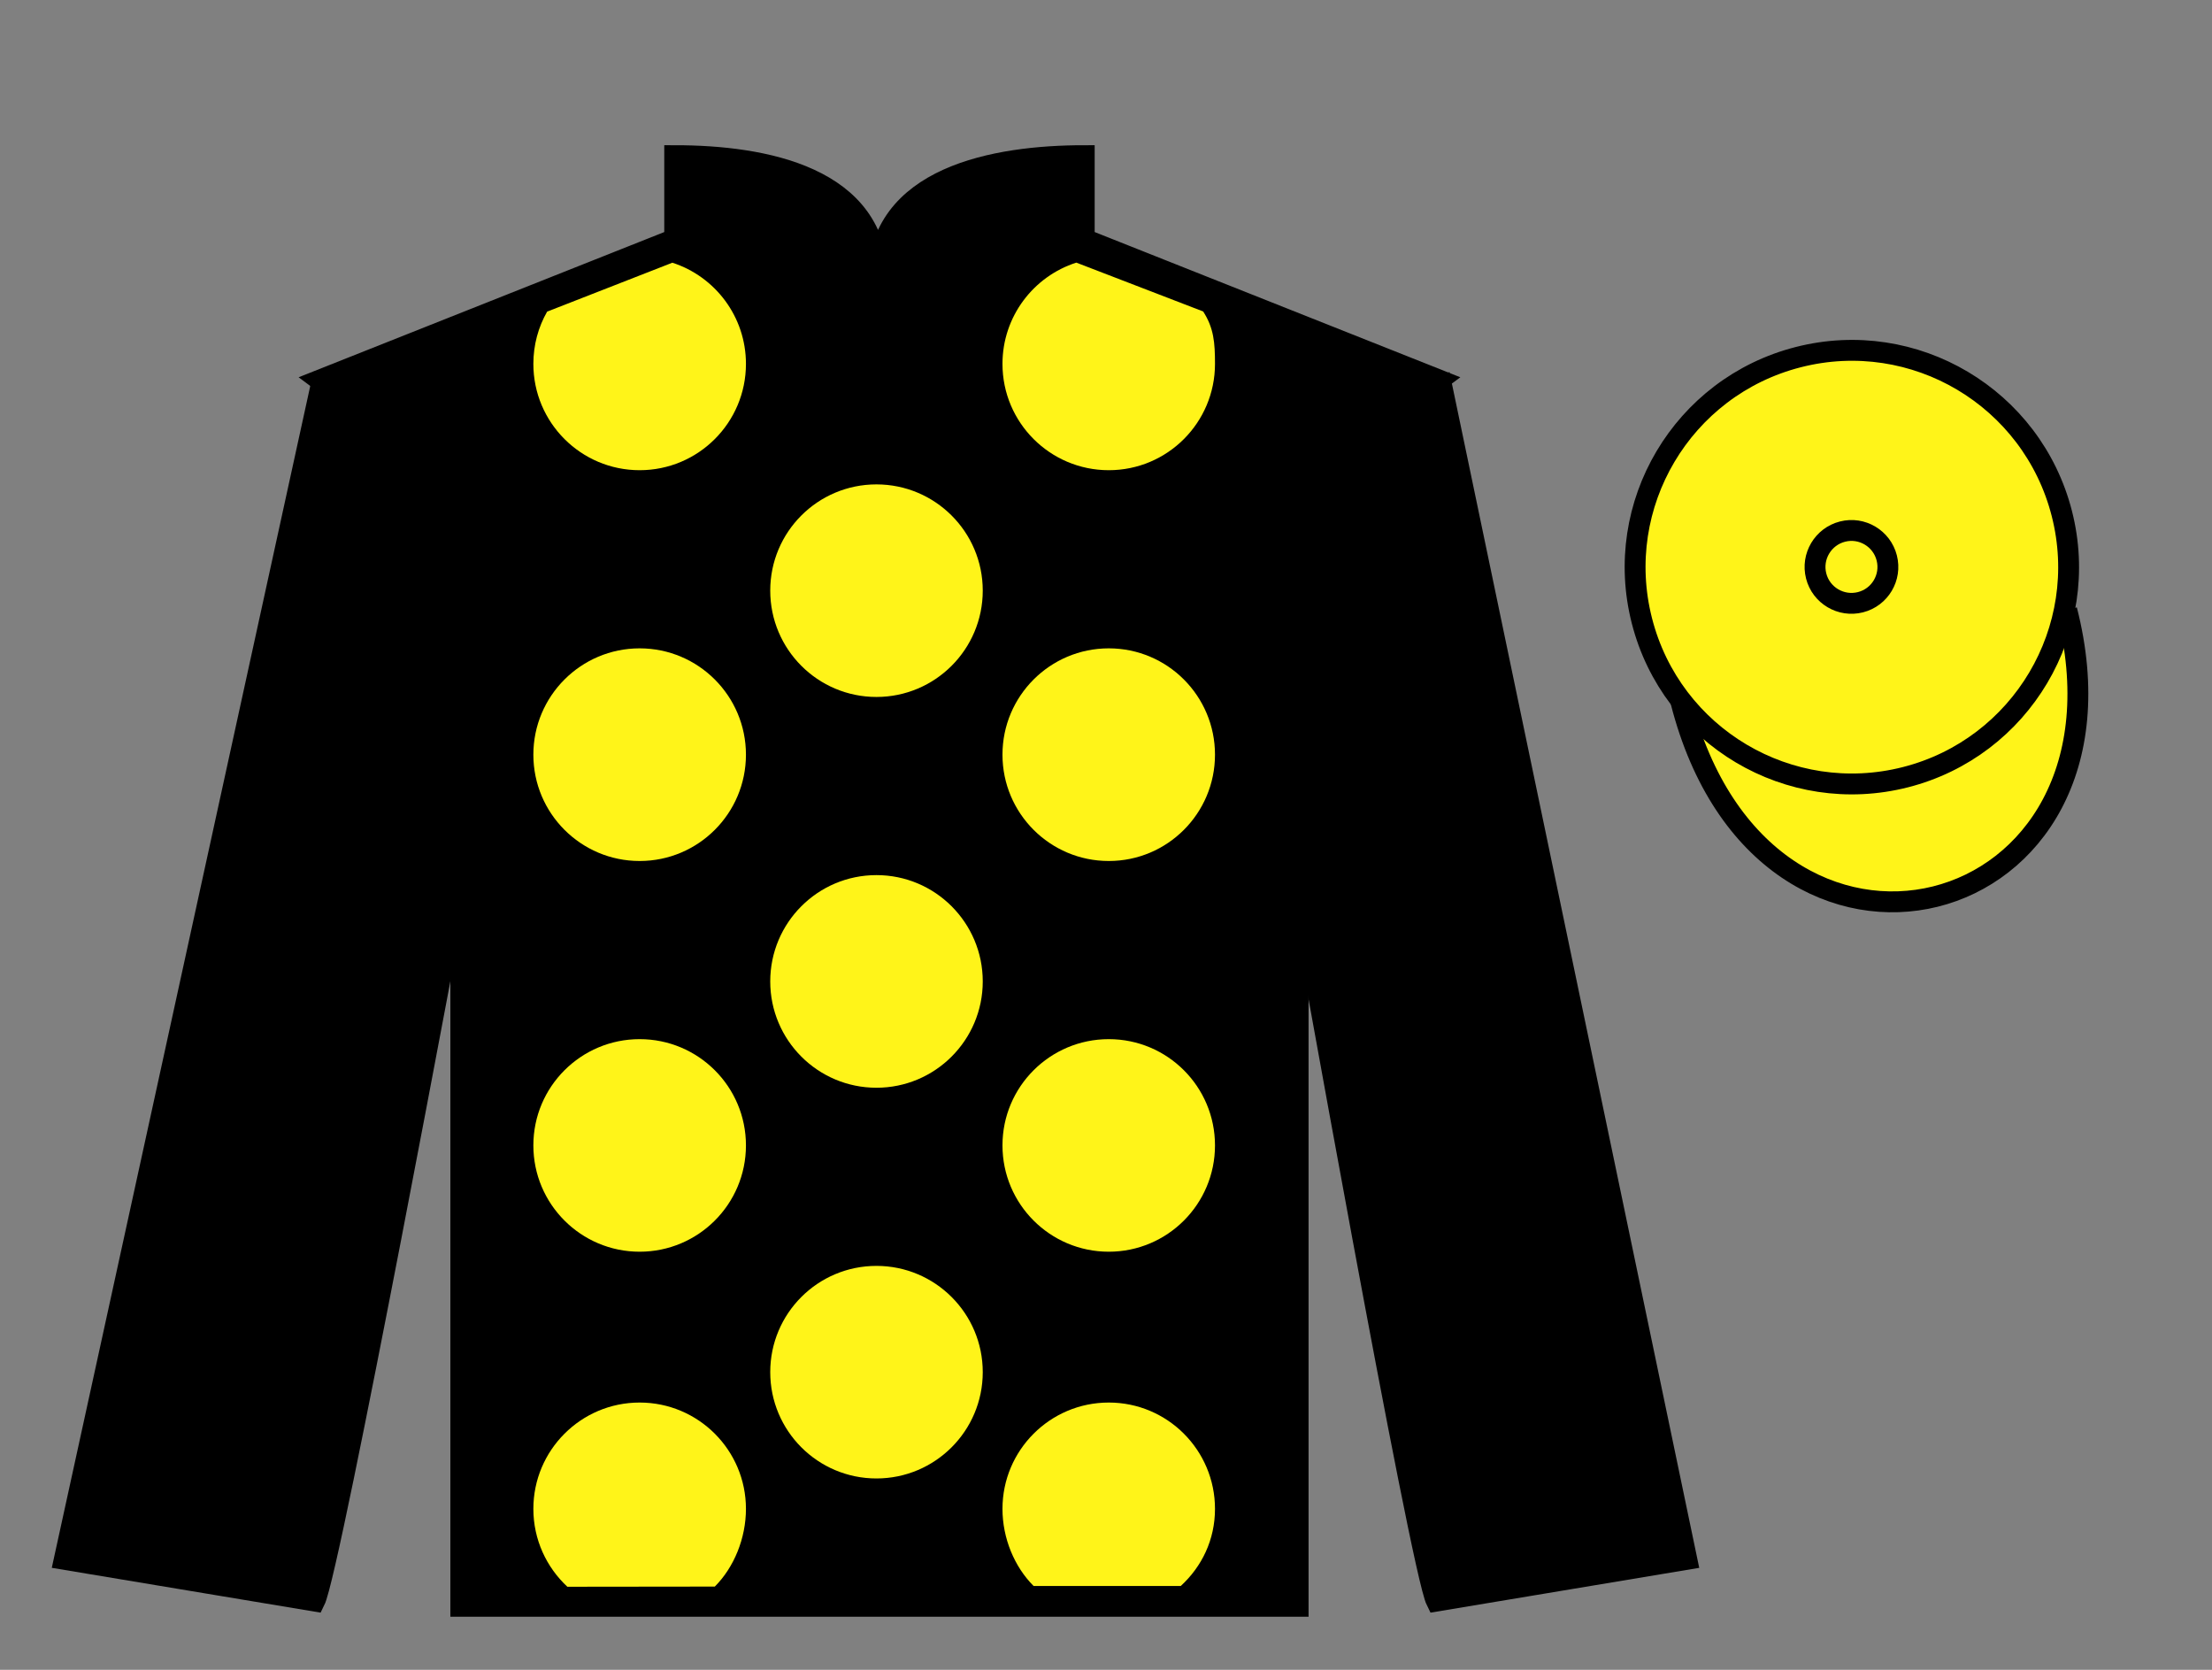 <?xml version="1.0" encoding="UTF-8"?>
<svg xmlns="http://www.w3.org/2000/svg" xmlns:xlink="http://www.w3.org/1999/xlink" width="106pt" height="80pt" viewBox="0 0 106 80" version="1.1">
<rect x="0" y="0" width="106" height="80" fill="#808080" stroke="none"/>
<g id="surface0">
<path style=" stroke:none;fill-rule:nonzero;fill:rgb(0%,0%,0%);fill-opacity:1;" d="M 32.332 7.457 L 32.332 11.457 L 15.332 18.207 C 20.082 21.707 22.082 35.707 22.082 38.207 C 22.082 40.707 22.082 76.957 22.082 76.957 L 62.207 76.957 C 62.207 76.957 62.207 40.707 62.207 38.207 C 62.207 35.707 64.207 21.707 68.957 18.207 L 51.957 11.457 L 51.957 7.457 C 47.695 7.457 42.07 8.457 42.07 13.457 C 42.07 8.457 36.598 7.457 32.332 7.457 "/>
<path style="fill:none;stroke-width:10;stroke-linecap:butt;stroke-linejoin:miter;stroke:rgb(0%,0%,0%);stroke-opacity:1;stroke-miterlimit:4;" d="M 323.32 725.43 L 323.32 685.43 L 153.32 617.93 C 200.82 582.93 220.82 442.93 220.82 417.93 C 220.82 392.93 220.82 30.43 220.82 30.43 L 622.07 30.43 C 622.07 30.43 622.07 392.93 622.07 417.93 C 622.07 442.93 642.07 582.93 689.57 617.93 L 519.57 685.43 L 519.57 725.43 C 476.953 725.43 420.703 715.43 420.703 665.43 C 420.703 715.43 365.977 725.43 323.32 725.43 Z M 323.32 725.43 " transform="matrix(0.1,0,0,-0.1,0,80)"/>
<path style=" stroke:none;fill-rule:nonzero;fill:rgb(0%,0%,0%);fill-opacity:1;" d="M 15.082 76.707 C 15.832 75.207 21.832 42.957 21.832 42.957 C 22.332 31.457 18.832 19.707 15.332 18.707 L 3.082 74.707 L 15.082 76.707 "/>
<path style="fill:none;stroke-width:10;stroke-linecap:butt;stroke-linejoin:miter;stroke:rgb(0%,0%,0%);stroke-opacity:1;stroke-miterlimit:4;" d="M 150.82 32.93 C 158.32 47.93 218.32 370.43 218.32 370.43 C 223.32 485.43 188.32 602.93 153.32 612.93 L 30.82 52.93 L 150.82 32.93 Z M 150.82 32.93 " transform="matrix(0.1,0,0,-0.1,0,80)"/>
<path style=" stroke:none;fill-rule:nonzero;fill:rgb(0%,0%,0%);fill-opacity:1;" d="M 80.832 74.707 L 69.082 18.457 C 65.582 19.457 61.832 31.457 62.332 42.957 C 62.332 42.957 68.082 75.207 68.832 76.707 L 80.832 74.707 "/>
<path style="fill:none;stroke-width:10;stroke-linecap:butt;stroke-linejoin:miter;stroke:rgb(0%,0%,0%);stroke-opacity:1;stroke-miterlimit:4;" d="M 808.32 52.93 L 690.82 615.43 C 655.82 605.43 618.32 485.43 623.32 370.43 C 623.32 370.43 680.82 47.93 688.32 32.93 L 808.32 52.93 Z M 808.32 52.93 " transform="matrix(0.1,0,0,-0.1,0,80)"/>
<path style="fill-rule:nonzero;fill:rgb(100%,95.41%,10.001%);fill-opacity:1;stroke-width:10;stroke-linecap:butt;stroke-linejoin:miter;stroke:rgb(0%,0%,0%);stroke-opacity:1;stroke-miterlimit:4;" d="M 805.508 463.828 C 845.234 308.203 1029.18 355.781 990.391 507.773 " transform="matrix(0.1,0,0,-0.1,0,80)"/>
<path style=" stroke:none;fill-rule:nonzero;fill:rgb(100%,95.41%,10.001%);fill-opacity:1;" d="M 42 33.391 C 44.812 33.391 47.094 31.109 47.094 28.297 C 47.094 25.484 44.812 23.207 42 23.207 C 39.188 23.207 36.91 25.484 36.91 28.297 C 36.91 31.109 39.188 33.391 42 33.391 "/>
<path style=" stroke:none;fill-rule:nonzero;fill:rgb(100%,95.41%,10.001%);fill-opacity:1;" d="M 42 52.113 C 44.812 52.113 47.094 49.832 47.094 47.02 C 47.094 44.207 44.812 41.926 42 41.926 C 39.188 41.926 36.91 44.207 36.91 47.02 C 36.91 49.832 39.188 52.113 42 52.113 "/>
<path style=" stroke:none;fill-rule:nonzero;fill:rgb(100%,95.41%,10.001%);fill-opacity:1;" d="M 42 70.832 C 44.812 70.832 47.094 68.551 47.094 65.738 C 47.094 62.926 44.812 60.648 42 60.648 C 39.188 60.648 36.91 62.926 36.91 65.738 C 36.91 68.551 39.188 70.832 42 70.832 "/>
<path style=" stroke:none;fill-rule:nonzero;fill:rgb(100%,95.41%,10.001%);fill-opacity:1;" d="M 32.219 12.586 C 34.266 13.246 35.746 15.168 35.746 17.434 C 35.746 20.246 33.465 22.527 30.652 22.527 C 27.84 22.527 25.559 20.246 25.559 17.434 C 25.559 16.523 25.797 15.668 26.219 14.93 L 32.219 12.586 "/>
<path style=" stroke:none;fill-rule:nonzero;fill:rgb(100%,95.41%,10.001%);fill-opacity:1;" d="M 30.652 41.25 C 33.465 41.25 35.746 38.969 35.746 36.156 C 35.746 33.344 33.465 31.062 30.652 31.062 C 27.84 31.062 25.559 33.344 25.559 36.156 C 25.559 38.969 27.84 41.25 30.652 41.25 "/>
<path style=" stroke:none;fill-rule:nonzero;fill:rgb(100%,95.41%,10.001%);fill-opacity:1;" d="M 30.652 59.969 C 33.465 59.969 35.746 57.688 35.746 54.875 C 35.746 52.062 33.465 49.785 30.652 49.785 C 27.84 49.785 25.559 52.062 25.559 54.875 C 25.559 57.688 27.84 59.969 30.652 59.969 "/>
<path style=" stroke:none;fill-rule:nonzero;fill:rgb(100%,95.41%,10.001%);fill-opacity:1;" d="M 57.656 14.922 C 58.168 15.715 58.223 16.418 58.223 17.434 C 58.223 20.246 55.945 22.527 53.133 22.527 C 50.32 22.527 48.039 20.246 48.039 17.434 C 48.039 15.164 49.527 13.238 51.578 12.582 L 57.656 14.922 "/>
<path style=" stroke:none;fill-rule:nonzero;fill:rgb(100%,95.41%,10.001%);fill-opacity:1;" d="M 53.133 41.25 C 50.32 41.25 48.039 38.969 48.039 36.156 C 48.039 33.344 50.32 31.062 53.133 31.062 C 55.945 31.062 58.223 33.344 58.223 36.156 C 58.223 38.969 55.945 41.25 53.133 41.25 "/>
<path style=" stroke:none;fill-rule:nonzero;fill:rgb(100%,95.41%,10.001%);fill-opacity:1;" d="M 53.133 59.969 C 50.32 59.969 48.039 57.688 48.039 54.875 C 48.039 52.062 50.32 49.785 53.133 49.785 C 55.945 49.785 58.223 52.062 58.223 54.875 C 58.223 57.688 55.945 59.969 53.133 59.969 "/>
<path style=" stroke:none;fill-rule:nonzero;fill:rgb(100%,95.41%,10.001%);fill-opacity:1;" d="M 34.254 76.012 C 35.176 75.09 35.746 73.695 35.746 72.289 C 35.746 69.477 33.465 67.195 30.652 67.195 C 27.84 67.195 25.559 69.477 25.559 72.289 C 25.559 73.762 26.188 75.09 27.188 76.02 L 34.254 76.012 "/>
<path style=" stroke:none;fill-rule:nonzero;fill:rgb(100%,95.41%,10.001%);fill-opacity:1;" d="M 56.582 75.984 C 57.594 75.055 58.223 73.77 58.223 72.289 C 58.223 69.477 55.945 67.195 53.133 67.195 C 50.32 67.195 48.039 69.477 48.039 72.289 C 48.039 73.695 48.609 75.062 49.531 75.984 L 56.582 75.984 "/>
<path style=" stroke:none;fill-rule:nonzero;fill:rgb(100%,95.41%,10.001%);fill-opacity:1;" d="M 91.312 37.234 C 96.867 35.816 100.223 30.16 98.805 24.605 C 97.387 19.047 91.734 15.691 86.176 17.109 C 80.617 18.527 77.262 24.184 78.68 29.738 C 80.098 35.297 85.754 38.652 91.312 37.234 "/>
<path style="fill:none;stroke-width:10;stroke-linecap:butt;stroke-linejoin:miter;stroke:rgb(0%,0%,0%);stroke-opacity:1;stroke-miterlimit:4;" d="M 913.125 427.656 C 968.672 441.836 1002.227 498.398 988.047 553.945 C 973.867 609.531 917.344 643.086 861.758 628.906 C 806.172 614.727 772.617 558.164 786.797 502.617 C 800.977 447.031 857.539 413.477 913.125 427.656 Z M 913.125 427.656 " transform="matrix(0.1,0,0,-0.1,0,80)"/>
<path style=" stroke:none;fill-rule:nonzero;fill:rgb(100%,95.41%,10.001%);fill-opacity:1;" d="M 89.156 28.852 C 90.09 28.613 90.652 27.664 90.414 26.73 C 90.176 25.797 89.227 25.23 88.293 25.469 C 87.359 25.707 86.793 26.66 87.031 27.594 C 87.27 28.527 88.223 29.09 89.156 28.852 "/>
<path style="fill:none;stroke-width:10;stroke-linecap:butt;stroke-linejoin:miter;stroke:rgb(0%,0%,0%);stroke-opacity:1;stroke-miterlimit:4;" d="M 891.562 511.484 C 900.898 513.867 906.523 523.359 904.141 532.695 C 901.758 542.031 892.266 547.695 882.93 545.312 C 873.594 542.93 867.93 533.398 870.312 524.062 C 872.695 514.727 882.227 509.102 891.562 511.484 Z M 891.562 511.484 " transform="matrix(0.1,0,0,-0.1,0,80)"/>
</g>
</svg>
